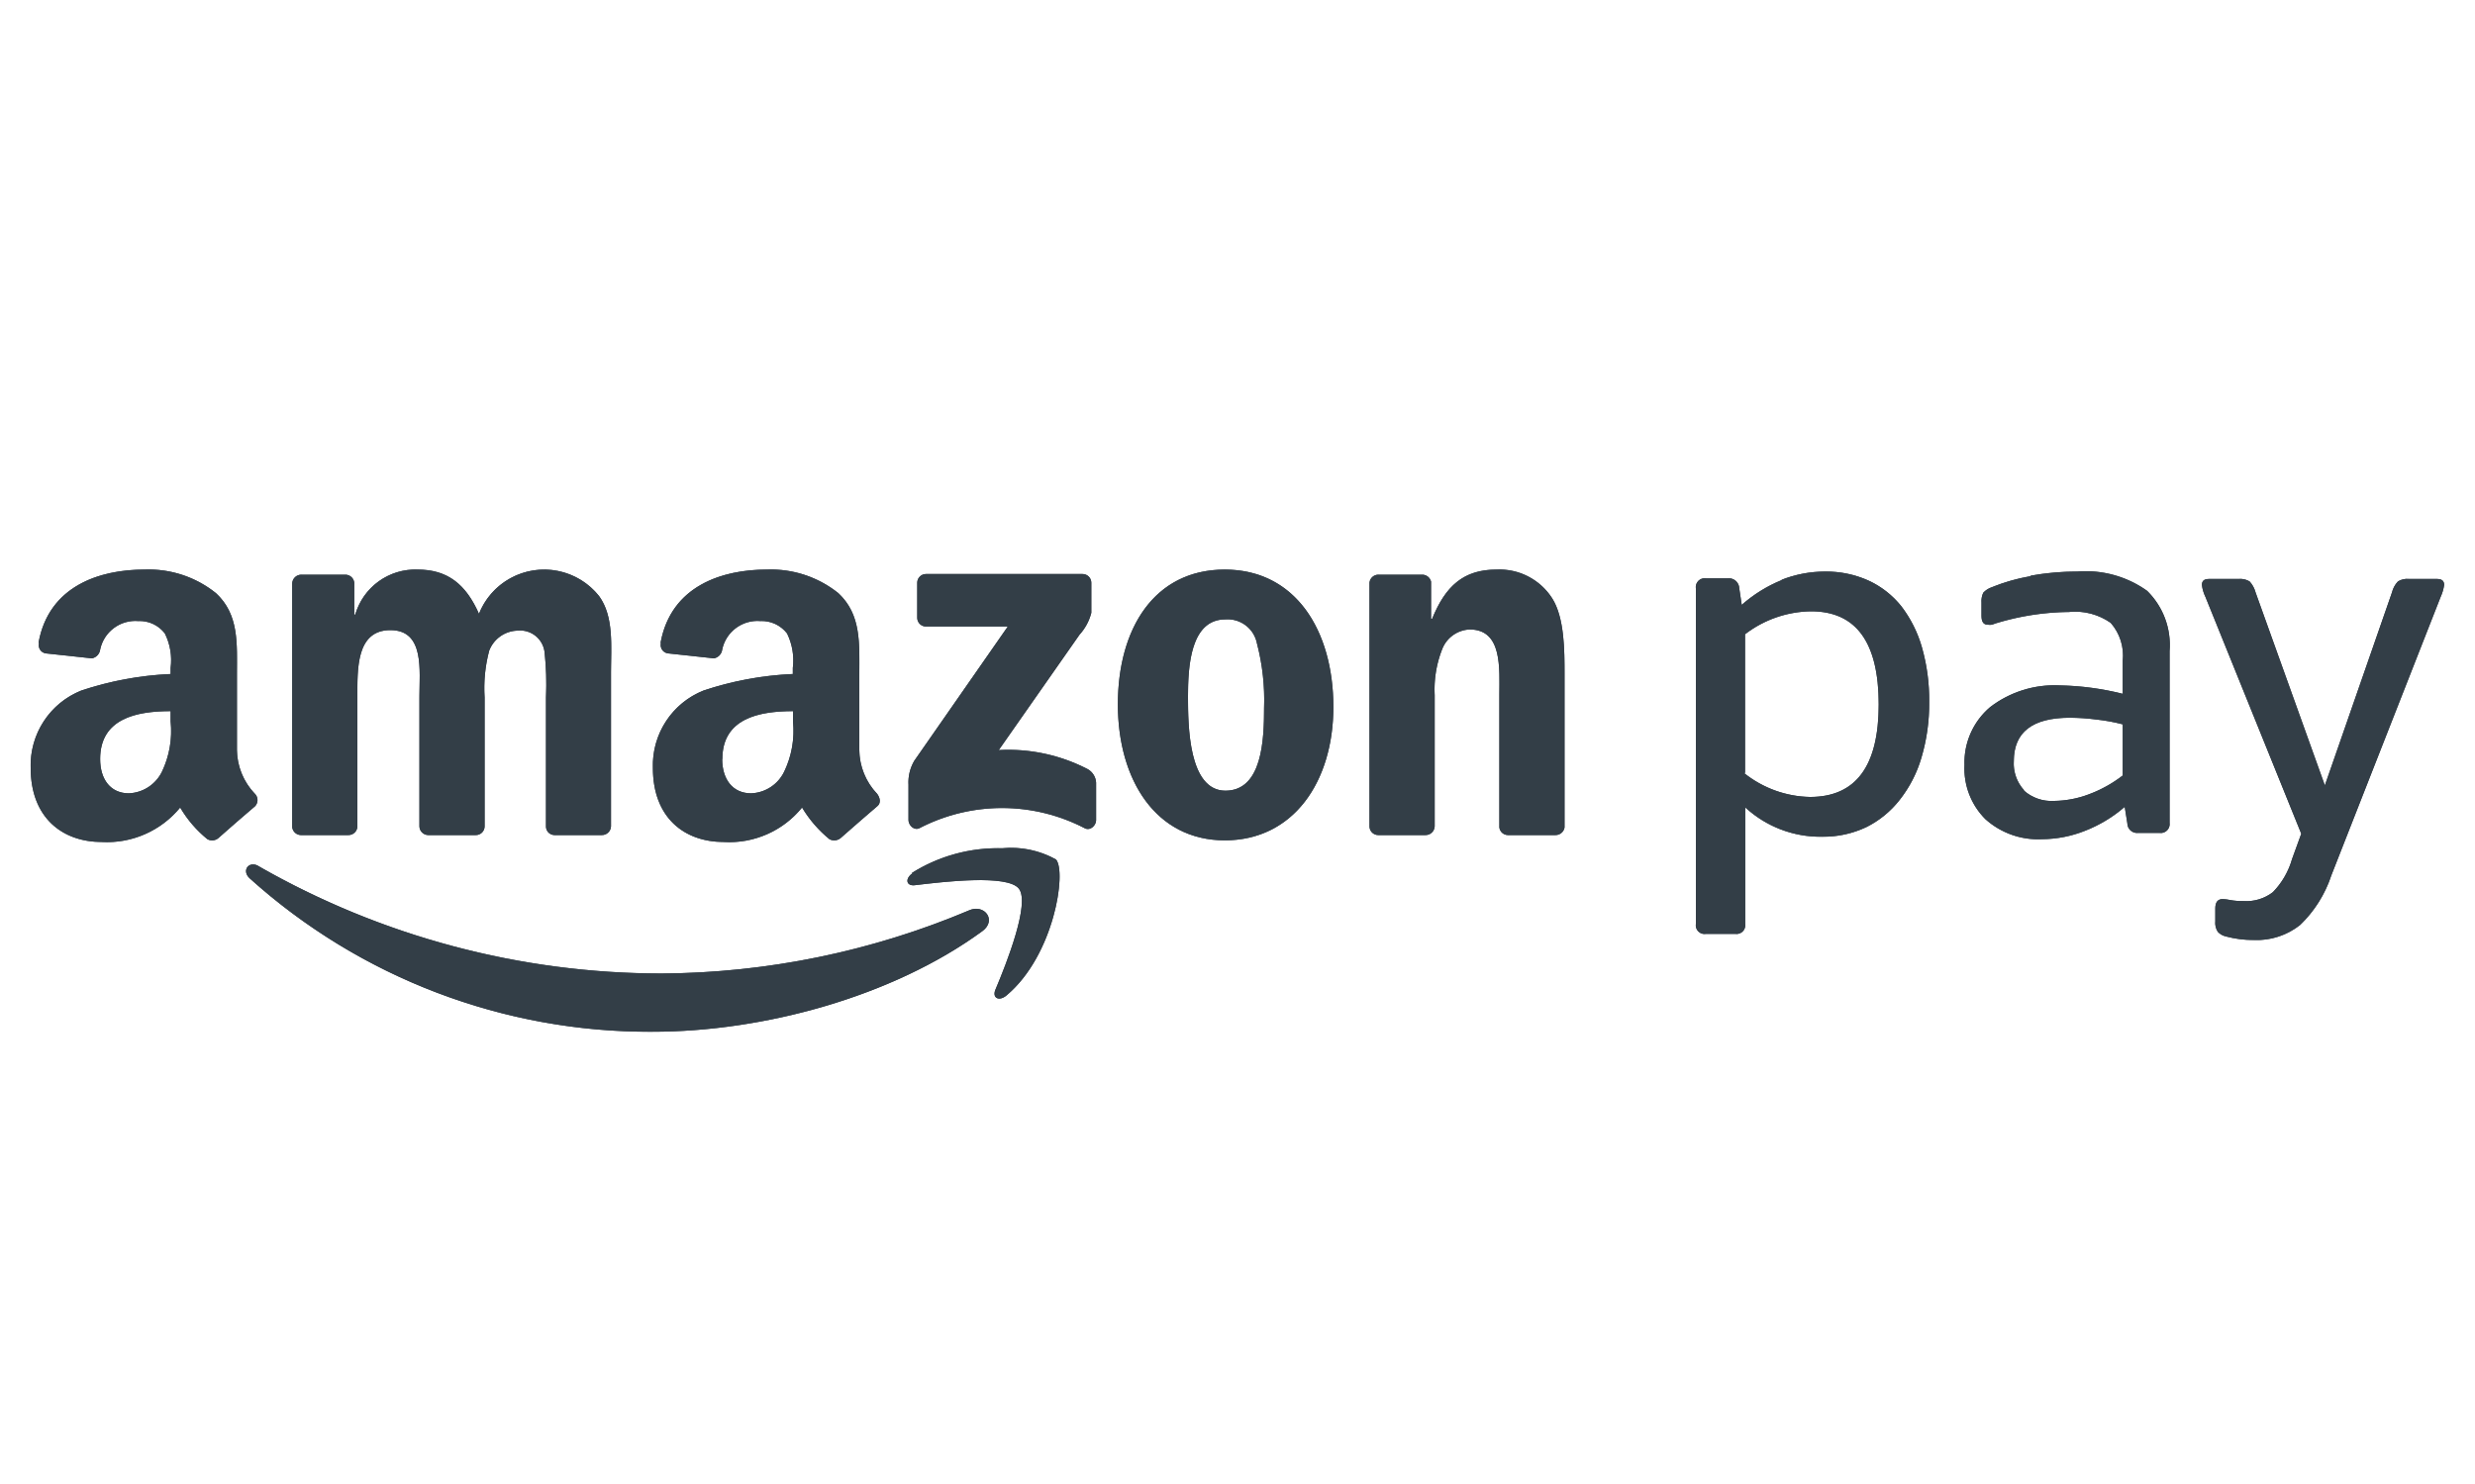 <svg xmlns="http://www.w3.org/2000/svg" viewBox="0 0 150 89.95"><defs><style>.cls-1{fill:#333e47}</style><clipPath id="clip-path"><path class="cls-1" d="M105.76 46.85v-8.41a6.7 6.7 0 0 1 4-1.39q4.1 0 4.1 5.64c0 3.74-1.38 5.61-4.16 5.61a6.58 6.58 0 0 1-4-1.45m2.3-11.7a8.51 8.51 0 0 0-2.44 1.51l-.15-1a.63.63 0 0 0-.69-.61h-1.33a.54.54 0 0 0-.61.61V56a.53.53 0 0 0 .61.6h1.78a.53.53 0 0 0 .6-.6v-7.07a6.7 6.7 0 0 0 4.68 1.78 6.06 6.06 0 0 0 2.68-.59 5.9 5.9 0 0 0 2-1.64 7.56 7.56 0 0 0 1.32-2.56 11.46 11.46 0 0 0 .47-3.38 11.63 11.63 0 0 0-.44-3.31 7.47 7.47 0 0 0-1.25-2.49 5.49 5.49 0 0 0-2-1.56 6.23 6.23 0 0 0-2.62-.54 7.19 7.19 0 0 0-2.66.51"/></clipPath><clipPath id="clip-path-2"><path class="cls-1" d="M122.67 47.89a2.39 2.39 0 0 1-.62-1.76c0-1.75 1.12-2.63 3.4-2.63a12.69 12.69 0 0 1 1.61.11 10.94 10.94 0 0 1 1.59.29V47a7.79 7.79 0 0 1-2.08 1.15 6.14 6.14 0 0 1-2.08.39 2.52 2.52 0 0 1-1.82-.62m.4-13a11.22 11.22 0 0 0-2.38.68 1.25 1.25 0 0 0-.49.32 1.18 1.18 0 0 0-.11.59v.81c0 .36.12.54.38.54a.82.82 0 0 0 .26 0l.22-.08a15.66 15.66 0 0 1 4.44-.69 3.75 3.75 0 0 1 2.53.66 3 3 0 0 1 .73 2.3v2a16.9 16.9 0 0 0-3.81-.51 6.41 6.41 0 0 0-4.22 1.31 4.4 4.4 0 0 0-1.56 3.51 4.34 4.34 0 0 0 1.26 3.28 4.77 4.77 0 0 0 3.44 1.22 7.16 7.16 0 0 0 2.61-.51 8.19 8.19 0 0 0 2.4-1.45l.16 1a.59.59 0 0 0 .65.58h1.3a.54.54 0 0 0 .61-.61V39.46a4.6 4.6 0 0 0-1.36-3.65 6.38 6.38 0 0 0-4.23-1.17 15.92 15.92 0 0 0-2.83.25"/></clipPath><clipPath id="clip-path-3"><path class="cls-1" d="M146 35.09a1.06 1.06 0 0 0-.67.15 1.48 1.48 0 0 0-.36.66l-4.07 11.7-4.2-11.7a1.59 1.59 0 0 0-.36-.66 1.09 1.09 0 0 0-.66-.15h-1.81c-.29 0-.42.12-.42.36a2.28 2.28 0 0 0 .21.72l5.81 14.36-.56 1.54a4.72 4.72 0 0 1-1.16 2 2.62 2.62 0 0 1-1.77.54 4.24 4.24 0 0 1-.81-.06 2.73 2.73 0 0 0-.46-.06q-.45 0-.45.57v.78a1 1 0 0 0 .15.63.93.93 0 0 0 .48.28 6.39 6.39 0 0 0 1.71.22 4.23 4.23 0 0 0 2.8-.91 7.37 7.37 0 0 0 1.89-3l6.63-16.89a2.6 2.6 0 0 0 .21-.72q0-.36-.42-.36z"/></clipPath><clipPath id="clip-path-4"><path class="cls-1" d="M15.13 53.23a36.19 36.19 0 0 0 24.41 9.3c6.73 0 14.56-2.12 20-6.1.89-.66.12-1.66-.8-1.26A48.65 48.65 0 0 1 40.09 59a49.18 49.18 0 0 1-24.41-6.5.62.62 0 0 0-.34-.11c-.41 0-.61.47-.21.84"/></clipPath><clipPath id="clip-path-5"><path class="cls-1" d="M55.31 52.92c-.48.33-.39.79.13.73 1.75-.21 5.62-.67 6.31.21S61 58.39 60.32 60c-.19.5.24.7.68.33 2.9-2.43 3.65-7.51 3-8.24a5.59 5.59 0 0 0-3.26-.68 9.79 9.79 0 0 0-5.48 1.5"/></clipPath><clipPath id="clip-path-6"><path class="cls-1" d="M56.13 34.79a.53.53 0 0 0-.54.54v2.11a.53.53 0 0 0 .55.53h4.94l-5.67 8.14a2.59 2.59 0 0 0-.35 1.45v2.14c0 .31.34.66.67.49a10.87 10.87 0 0 1 10 0c.35.19.7-.17.7-.48v-2.27a1 1 0 0 0-.5-.82 10.44 10.44 0 0 0-5.4-1.16l4.9-7a3.09 3.09 0 0 0 .71-1.32v-1.82a.53.53 0 0 0-.54-.53z"/></clipPath><clipPath id="clip-path-7"><path class="cls-1" d="M29.05 37.25c-.81-1.86-1.94-2.73-3.74-2.73a3.79 3.79 0 0 0-3.78 2.73h-.06v-1.92a.54.54 0 0 0-.53-.5h-2.67a.55.55 0 0 0-.56.54v14.76a.54.54 0 0 0 .51.48h2.88a.54.54 0 0 0 .56-.53v-7.82c0-1.71-.08-4.07 2-4.07s1.76 2.42 1.76 4.07v7.82a.54.54 0 0 0 .52.53h2.88a.53.53 0 0 0 .55-.53v-7.82a8.82 8.82 0 0 1 .28-2.83 1.89 1.89 0 0 1 1.72-1.21A1.49 1.49 0 0 1 33 39.49a18.24 18.24 0 0 1 .09 2.77v7.82a.52.52 0 0 0 .51.53h2.87a.55.55 0 0 0 .56-.53v-9.31c0-1.59.19-3.39-.72-4.64a4.25 4.25 0 0 0-7.3 1.12"/></clipPath><clipPath id="clip-path-8"><path class="cls-1" d="M72 42.22c0-1.8.14-4.68 2.26-4.68A1.81 1.81 0 0 1 76.18 39a13.56 13.56 0 0 1 .43 3.92c0 1.9-.11 5-2.34 5S72 44 72 42.22m-4.25.47c0 4.57 2.3 8.24 6.48 8.24s6.58-3.58 6.58-8.08c0-4.66-2.31-8.33-6.58-8.33s-6.48 3.57-6.48 8.17"/></clipPath><clipPath id="clip-path-9"><path class="cls-1" d="M86.79 37.5h-.06v-2.25a.55.55 0 0 0-.51-.42h-2.67a.54.54 0 0 0-.55.48v14.77a.53.53 0 0 0 .53.53h2.86a.55.55 0 0 0 .56-.53v-7.95a6.66 6.66 0 0 1 .46-2.8 1.87 1.87 0 0 1 1.66-1.18c2 0 1.8 2.37 1.8 4v8a.53.53 0 0 0 .51.46h2.89a.55.55 0 0 0 .55-.46v-9.29c0-1.43 0-3.42-.75-4.6a3.79 3.79 0 0 0-3.37-1.74c-2 0-3.1 1-3.91 3"/></clipPath><clipPath id="clip-path-10"><path class="cls-1" d="M43.78 46c0-2.45 2.2-2.9 4.28-2.9v.62a5.71 5.71 0 0 1-.54 3.06 2.32 2.32 0 0 1-2 1.3c-1.1 0-1.75-.83-1.75-2.08m-3.72-7a.51.51 0 0 0 .44.6l2.78.3a.62.62 0 0 0 .5-.53 2.18 2.18 0 0 1 2.31-1.73 1.94 1.94 0 0 1 1.62.75 3.72 3.72 0 0 1 .35 2.09v.37a19.81 19.81 0 0 0-5.41 1 4.88 4.88 0 0 0-3.07 4.69c0 3 1.88 4.49 4.3 4.49a5.67 5.67 0 0 0 4.74-2.09 7.33 7.33 0 0 0 1.66 1.92.61.61 0 0 0 .68-.07c.58-.51 1.62-1.42 2.21-1.92.24-.19.19-.5 0-.76a3.9 3.9 0 0 1-1.08-2.67V40.9c0-1.9.13-3.64-1.27-4.95a6.52 6.52 0 0 0-4.33-1.43c-2.74 0-5.8 1-6.44 4.41"/></clipPath><clipPath id="clip-path-11"><path class="cls-1" d="M6.07 46c0-2.45 2.19-2.9 4.27-2.9v.62a5.71 5.71 0 0 1-.53 3.06 2.34 2.34 0 0 1-2 1.3c-1.1 0-1.74-.83-1.74-2.08m-3.71-7a.5.5 0 0 0 .42.6l2.79.3a.62.62 0 0 0 .5-.53 2.18 2.18 0 0 1 2.31-1.73 1.92 1.92 0 0 1 1.61.75 3.63 3.63 0 0 1 .35 2.09v.37a19.88 19.88 0 0 0-5.41 1 4.88 4.88 0 0 0-3.07 4.69c0 3 1.9 4.49 4.31 4.49a5.73 5.73 0 0 0 4.75-2.09 7.09 7.09 0 0 0 1.65 1.92.59.59 0 0 0 .67-.07c.57-.51 1.62-1.42 2.21-1.92a.54.54 0 0 0 0-.76 3.91 3.91 0 0 1-1.09-2.67V40.9c0-1.9.14-3.64-1.27-4.95a6.5 6.5 0 0 0-4.33-1.43c-2.74 0-5.79 1-6.42 4.41"/></clipPath></defs><g id="レイヤー_2" data-name="レイヤー 2"><g id="編集モード"><path class="cls-1" d="M105.76 46.85v-8.41a6.7 6.7 0 0 1 4-1.39q4.1 0 4.1 5.64c0 3.74-1.38 5.61-4.16 5.61a6.58 6.58 0 0 1-4-1.45m2.3-11.7a8.51 8.51 0 0 0-2.44 1.51l-.15-1a.63.63 0 0 0-.69-.61h-1.33a.54.54 0 0 0-.61.61V56a.53.53 0 0 0 .61.6h1.78a.53.53 0 0 0 .6-.6v-7.07a6.7 6.7 0 0 0 4.68 1.78 6.06 6.06 0 0 0 2.68-.59 5.9 5.9 0 0 0 2-1.64 7.56 7.56 0 0 0 1.32-2.56 11.46 11.46 0 0 0 .47-3.38 11.63 11.63 0 0 0-.44-3.31 7.47 7.47 0 0 0-1.25-2.49 5.49 5.49 0 0 0-2-1.56 6.23 6.23 0 0 0-2.62-.54 7.19 7.19 0 0 0-2.66.51"/><g clip-path="url(#clip-path)"><path class="cls-1" d="M101.5 33.36h16.73v24.5H101.5z"/></g><path class="cls-1" d="M122.67 47.89a2.39 2.39 0 0 1-.62-1.76c0-1.75 1.12-2.63 3.4-2.63a12.69 12.69 0 0 1 1.61.11 10.94 10.94 0 0 1 1.59.29V47a7.79 7.79 0 0 1-2.08 1.15 6.14 6.14 0 0 1-2.08.39 2.52 2.52 0 0 1-1.82-.62m.4-13a11.22 11.22 0 0 0-2.38.68 1.25 1.25 0 0 0-.49.32 1.18 1.18 0 0 0-.11.59v.81c0 .36.12.54.38.54a.82.82 0 0 0 .26 0l.22-.08a15.66 15.66 0 0 1 4.44-.69 3.75 3.75 0 0 1 2.53.66 3 3 0 0 1 .73 2.3v2a16.9 16.9 0 0 0-3.81-.51 6.41 6.41 0 0 0-4.22 1.31 4.4 4.4 0 0 0-1.56 3.51 4.34 4.34 0 0 0 1.26 3.28 4.77 4.77 0 0 0 3.44 1.22 7.16 7.16 0 0 0 2.61-.51 8.19 8.19 0 0 0 2.4-1.45l.16 1a.59.59 0 0 0 .65.58h1.3a.54.54 0 0 0 .61-.61V39.46a4.6 4.6 0 0 0-1.36-3.65 6.38 6.38 0 0 0-4.23-1.17 15.92 15.92 0 0 0-2.83.25"/><g clip-path="url(#clip-path-2)"><path class="cls-1" d="M117.78 33.36h14.98v18.68h-14.98z"/></g><path class="cls-1" d="M146 35.09a1.06 1.06 0 0 0-.67.15 1.48 1.48 0 0 0-.36.66l-4.07 11.7-4.2-11.7a1.59 1.59 0 0 0-.36-.66 1.09 1.09 0 0 0-.66-.15h-1.81c-.29 0-.42.12-.42.36a2.28 2.28 0 0 0 .21.72l5.81 14.36-.56 1.54a4.72 4.72 0 0 1-1.16 2 2.62 2.62 0 0 1-1.77.54 4.24 4.24 0 0 1-.81-.06 2.73 2.73 0 0 0-.46-.06q-.45 0-.45.57v.78a1 1 0 0 0 .15.63.93.93 0 0 0 .48.28 6.39 6.39 0 0 0 1.71.22 4.23 4.23 0 0 0 2.8-.91 7.37 7.37 0 0 0 1.89-3l6.63-16.89a2.6 2.6 0 0 0 .21-.72q0-.36-.42-.36z"/><g clip-path="url(#clip-path-3)"><path class="cls-1" d="M132.17 33.81h17.24v24.41h-17.24z"/></g><path class="cls-1" d="M15.13 53.23a36.19 36.19 0 0 0 24.41 9.3c6.73 0 14.56-2.12 20-6.1.89-.66.12-1.66-.8-1.26A48.65 48.65 0 0 1 40.09 59a49.18 49.18 0 0 1-24.41-6.5.62.62 0 0 0-.34-.11c-.41 0-.61.47-.21.84"/><g clip-path="url(#clip-path-4)"><path class="cls-1" d="M13.64 51.12h47.53V63.8H13.64z"/></g><path class="cls-1" d="M55.31 52.92c-.48.33-.39.79.13.73 1.75-.21 5.62-.67 6.31.21S61 58.39 60.32 60c-.19.5.24.7.68.33 2.9-2.43 3.65-7.51 3-8.24a5.59 5.59 0 0 0-3.26-.68 9.79 9.79 0 0 0-5.48 1.5"/><g clip-path="url(#clip-path-5)"><path class="cls-1" d="M53.72 50.15h11.8V61.8h-11.8z"/></g><path class="cls-1" d="M56.13 34.79a.53.53 0 0 0-.54.54v2.11a.53.53 0 0 0 .55.53h4.94l-5.67 8.14a2.59 2.59 0 0 0-.35 1.45v2.14c0 .31.34.66.67.49a10.87 10.87 0 0 1 10 0c.35.19.7-.17.7-.48v-2.27a1 1 0 0 0-.5-.82 10.44 10.44 0 0 0-5.4-1.16l4.9-7a3.09 3.09 0 0 0 .71-1.32v-1.82a.53.53 0 0 0-.54-.53z"/><g clip-path="url(#clip-path-6)"><path class="cls-1" d="M53.78 33.52h13.9v17.99h-13.9z"/></g><path class="cls-1" d="M29.05 37.25c-.81-1.86-1.94-2.73-3.74-2.73a3.79 3.79 0 0 0-3.78 2.73h-.06v-1.92a.54.54 0 0 0-.53-.5h-2.67a.55.55 0 0 0-.56.54v14.76a.54.54 0 0 0 .51.48h2.88a.54.54 0 0 0 .56-.53v-7.82c0-1.71-.08-4.07 2-4.07s1.76 2.42 1.76 4.07v7.82a.54.54 0 0 0 .52.53h2.88a.53.53 0 0 0 .55-.53v-7.82a8.82 8.82 0 0 1 .28-2.83 1.89 1.89 0 0 1 1.72-1.21A1.49 1.49 0 0 1 33 39.49a18.24 18.24 0 0 1 .09 2.77v7.82a.52.52 0 0 0 .51.53h2.87a.55.55 0 0 0 .56-.53v-9.31c0-1.59.19-3.39-.72-4.64a4.25 4.25 0 0 0-7.3 1.12"/><g clip-path="url(#clip-path-7)"><path class="cls-1" d="M16.43 33.25h21.93v18.64H16.43z"/></g><path class="cls-1" d="M72 42.22c0-1.8.14-4.68 2.26-4.68A1.81 1.81 0 0 1 76.18 39a13.56 13.56 0 0 1 .43 3.92c0 1.9-.11 5-2.34 5S72 44 72 42.22m-4.25.47c0 4.57 2.3 8.24 6.48 8.24s6.58-3.58 6.58-8.08c0-4.66-2.31-8.33-6.58-8.33s-6.48 3.57-6.48 8.17"/><g clip-path="url(#clip-path-8)"><path class="cls-1" d="M66.53 33.25h15.59v18.94H66.53z"/></g><path class="cls-1" d="M86.79 37.5h-.06v-2.25a.55.55 0 0 0-.51-.42h-2.67a.54.54 0 0 0-.55.48v14.77a.53.53 0 0 0 .53.53h2.86a.55.55 0 0 0 .56-.53v-7.95a6.66 6.66 0 0 1 .46-2.8 1.87 1.87 0 0 1 1.66-1.18c2 0 1.8 2.37 1.8 4v8a.53.53 0 0 0 .51.46h2.89a.55.55 0 0 0 .55-.46v-9.29c0-1.43 0-3.42-.75-4.6a3.79 3.79 0 0 0-3.37-1.74c-2 0-3.1 1-3.91 3"/><g clip-path="url(#clip-path-9)"><path class="cls-1" d="M81.73 33.25h14.36v18.64H81.73z"/></g><path class="cls-1" d="M43.78 46c0-2.45 2.2-2.9 4.28-2.9v.62a5.71 5.71 0 0 1-.54 3.06 2.32 2.32 0 0 1-2 1.3c-1.1 0-1.75-.83-1.75-2.08m-3.72-7a.51.51 0 0 0 .44.6l2.78.3a.62.62 0 0 0 .5-.53 2.18 2.18 0 0 1 2.31-1.73 1.94 1.94 0 0 1 1.62.75 3.72 3.72 0 0 1 .35 2.09v.37a19.81 19.81 0 0 0-5.41 1 4.88 4.88 0 0 0-3.07 4.69c0 3 1.88 4.49 4.3 4.49a5.67 5.67 0 0 0 4.74-2.09 7.33 7.33 0 0 0 1.66 1.92.61.61 0 0 0 .68-.07c.58-.51 1.62-1.42 2.21-1.92.24-.19.19-.5 0-.76a3.9 3.9 0 0 1-1.08-2.67V40.9c0-1.9.13-3.64-1.27-4.95a6.52 6.52 0 0 0-4.33-1.43c-2.74 0-5.8 1-6.44 4.41"/><g clip-path="url(#clip-path-10)"><path class="cls-1" d="M38.31 33.25h16.3v18.98h-16.3z"/></g><path class="cls-1" d="M6.07 46c0-2.45 2.19-2.9 4.27-2.9v.62a5.71 5.71 0 0 1-.53 3.06 2.34 2.34 0 0 1-2 1.3c-1.1 0-1.74-.83-1.74-2.08m-3.71-7a.5.5 0 0 0 .42.6l2.79.3a.62.62 0 0 0 .5-.53 2.18 2.18 0 0 1 2.31-1.73 1.92 1.92 0 0 1 1.61.75 3.63 3.63 0 0 1 .35 2.09v.37a19.88 19.88 0 0 0-5.41 1 4.88 4.88 0 0 0-3.07 4.69c0 3 1.9 4.49 4.31 4.49a5.73 5.73 0 0 0 4.75-2.09 7.09 7.09 0 0 0 1.65 1.92.59.59 0 0 0 .67-.07c.57-.51 1.62-1.42 2.21-1.92a.54.54 0 0 0 0-.76 3.91 3.91 0 0 1-1.09-2.67V40.9c0-1.9.14-3.64-1.27-4.95a6.5 6.5 0 0 0-4.33-1.43c-2.74 0-5.79 1-6.42 4.41"/><g clip-path="url(#clip-path-11)"><path class="cls-1" d="M.59 33.25h16.3v18.98H.59z"/></g><path fill="none" d="M0 0h150v89.95H0z"/></g></g></svg>